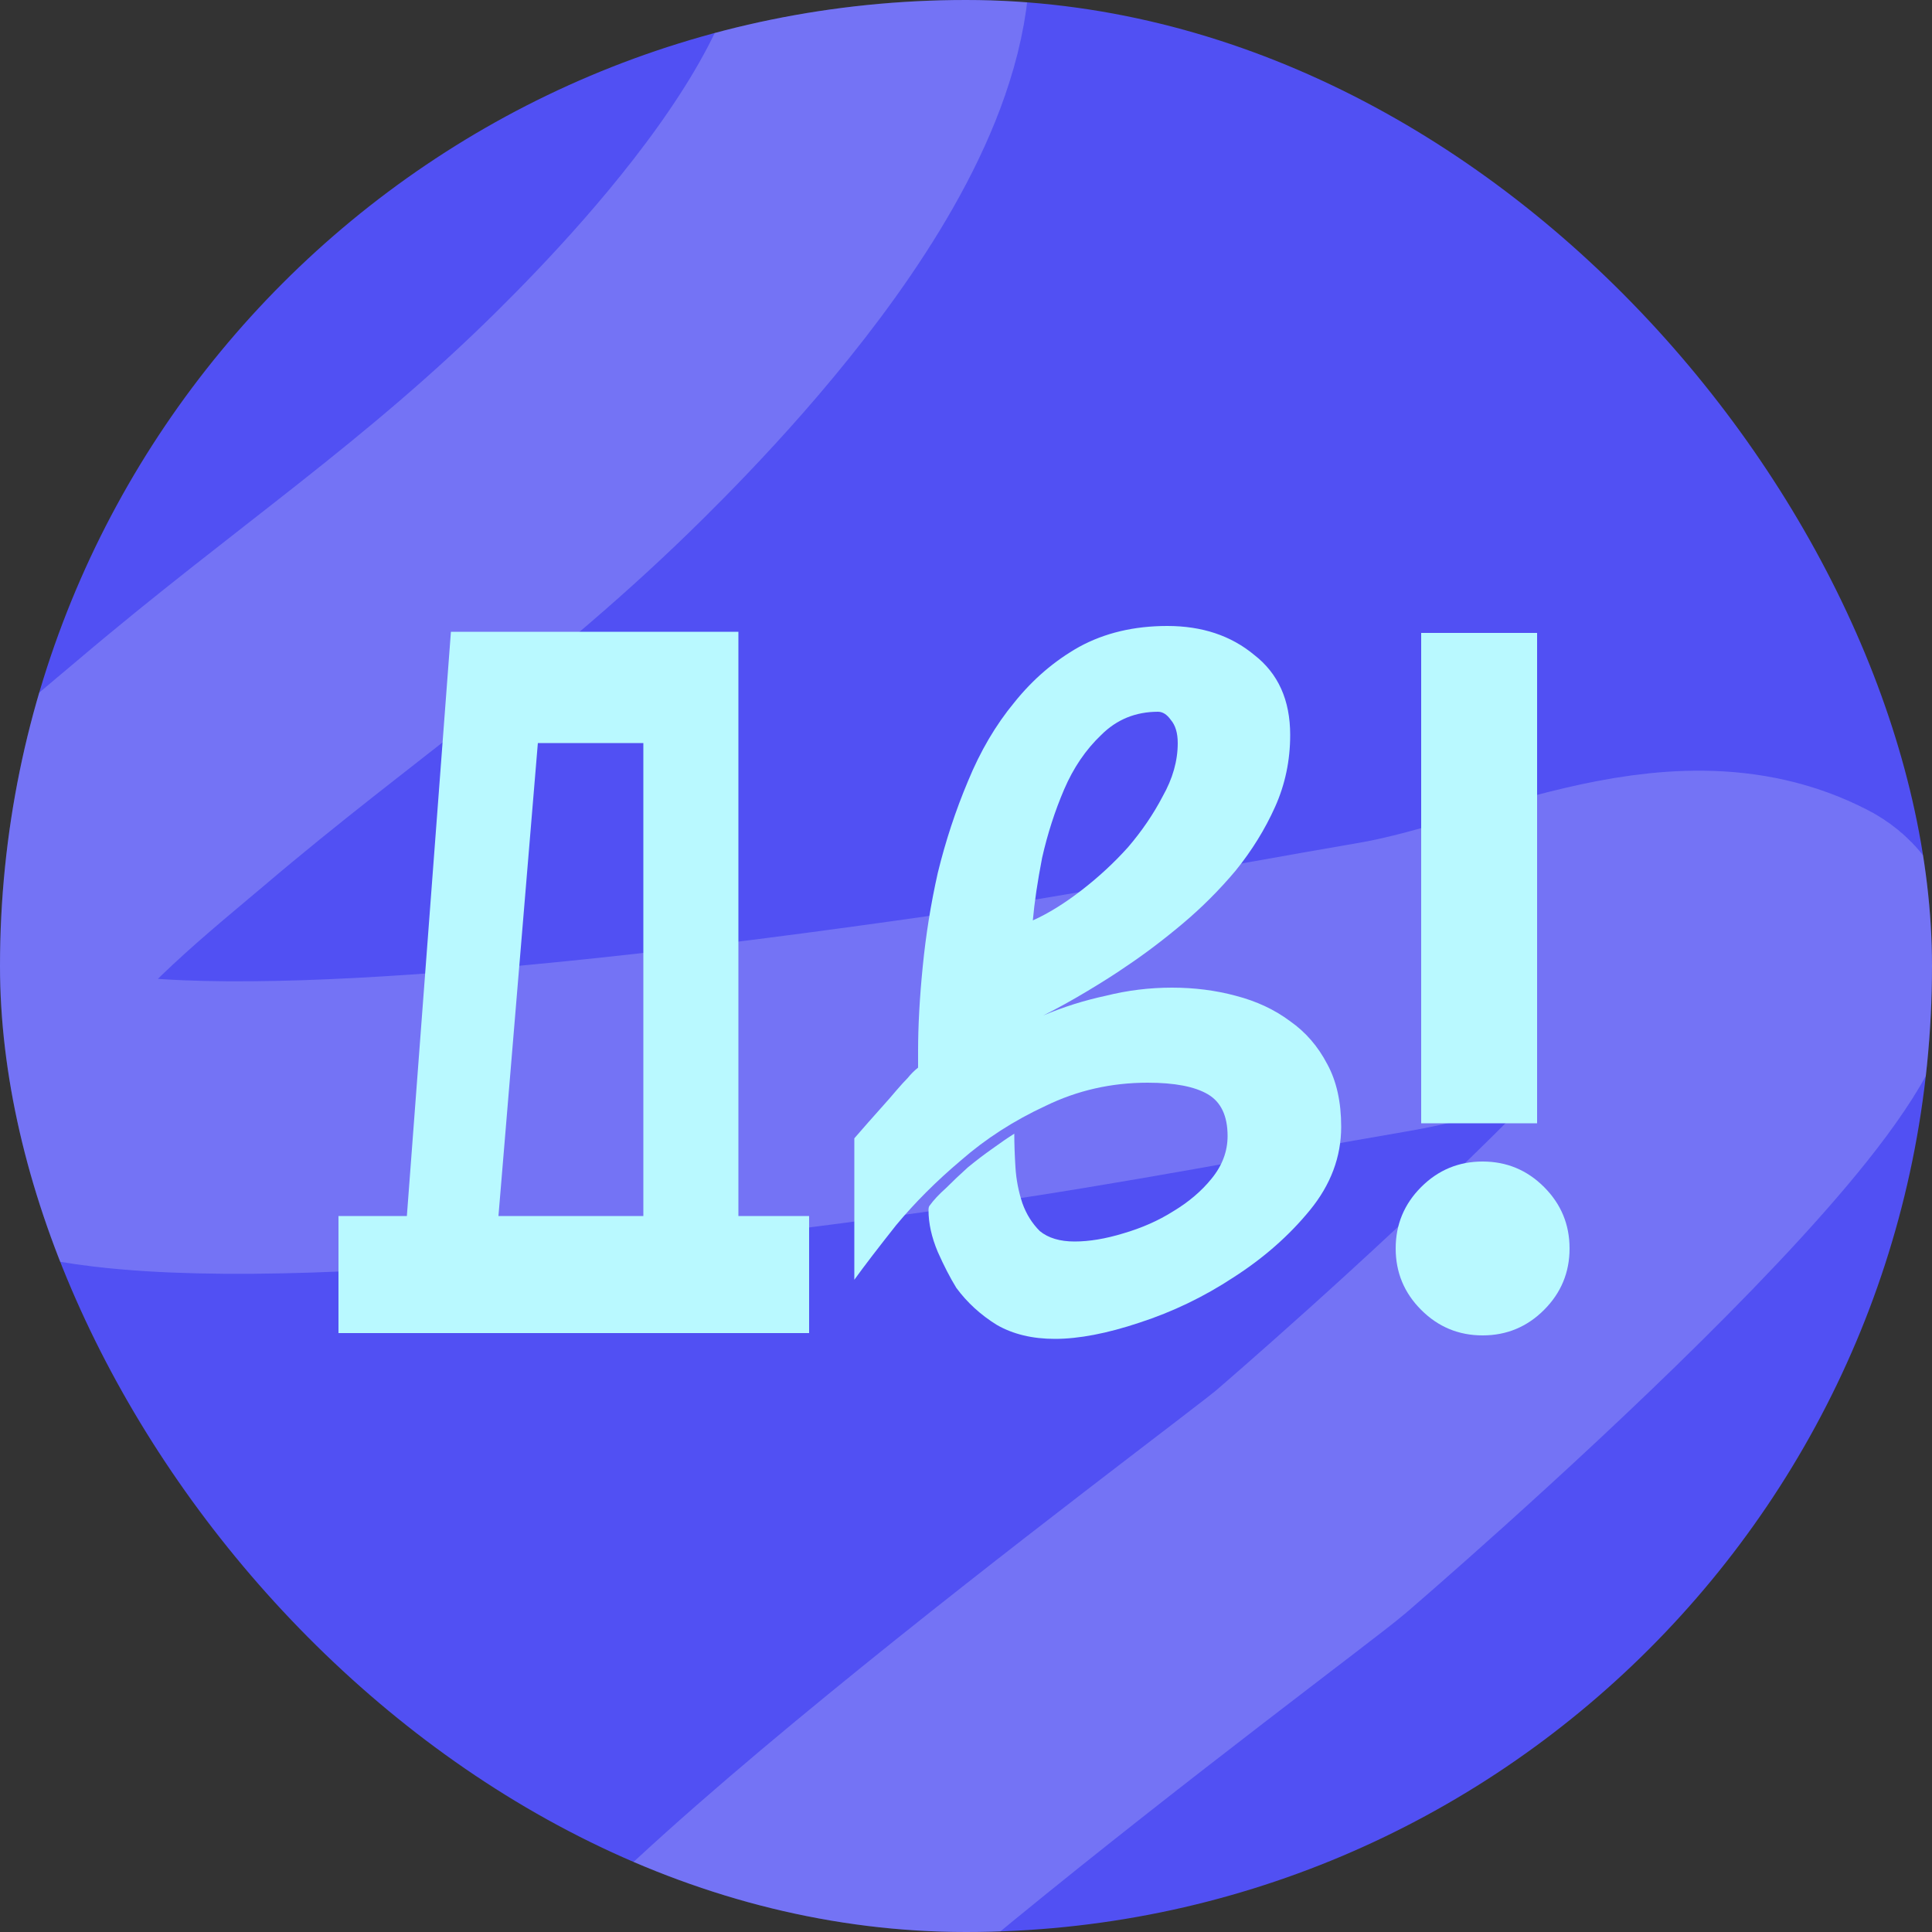 <?xml version="1.0" encoding="UTF-8"?> <svg xmlns="http://www.w3.org/2000/svg" width="1000" height="1000" viewBox="0 0 1000 1000" fill="none"><rect x="0" y="0" width="1000" height="1000" fill="#333333" stroke="none"/><g clip-path="url(#clip0_105_2)"><rect width="1000" height="1000" rx="500" fill="#5150F3"></rect><path opacity="0.2" d="M-561.528 228.058C-321.504 84.084 -58.14 -33.431 217.715 -90.058C250.077 -96.701 406.929 -132.586 446.427 -64.727C497.263 22.611 357.663 168.112 311.085 214.297C236.692 288.063 167.949 332.552 88.502 400.037C37.239 443.581 -113.37 560.233 57.583 580.425C168.915 593.574 393.766 563.006 493.408 548.764C567.985 538.104 641.956 523.565 716.211 510.858C787.653 498.632 868.028 453.194 932.303 486.691C984.818 514.059 684.66 772.038 678.561 777.274C654.737 797.726 285.619 1068.94 314.421 1106.05C320.513 1113.9 381.733 1132.41 383.056 1132.77C460.053 1153.77 539.891 1165.1 617.948 1181.23C709.485 1200.14 775.275 1210.85 840.195 1271.75" stroke="white" stroke-width="151.401" stroke-linecap="round"></path><path d="M382.195 327V629.4H418.795V690H175.195V629.4H210.595L233.395 327H382.195ZM257.995 629.4H332.995V384.6H278.395L257.995 629.4Z" fill="#B9F9FF"></path><path d="M524.995 586.8C524.995 592 525.195 597.8 525.595 604.2C525.995 610.6 527.195 616.8 529.195 622.8C531.195 628.4 534.195 633.2 538.195 637.2C542.595 640.8 548.595 642.6 556.195 642.6C563.795 642.6 572.195 641.2 581.395 638.4C590.995 635.6 599.595 631.8 607.195 627C615.195 622.2 621.795 616.6 626.995 610.2C632.595 603.4 635.395 596 635.395 588C635.395 577.6 631.995 570.4 625.195 566.4C618.395 562.4 607.995 560.4 593.995 560.4C575.195 560.4 557.595 564.4 541.195 572.4C524.795 580 510.195 589.4 497.395 600.6C484.595 611.4 473.395 622.6 463.795 634.2C454.595 645.8 447.395 655.2 442.195 662.4V589.2C447.395 583.2 451.795 578.2 455.395 574.2C458.995 570.2 461.795 567 463.795 564.6C466.195 561.8 468.195 559.6 469.795 558C471.395 556 473.195 554.2 475.195 552.6V544.2C475.195 531 475.995 516.4 477.595 500.4C479.195 484 481.795 467.8 485.395 451.8C489.395 435.4 494.595 419.6 500.995 404.4C507.395 388.8 515.395 375.2 524.995 363.6C534.595 351.6 545.795 342 558.595 334.8C571.795 327.6 586.995 324 604.195 324C622.195 324 637.195 329 649.195 339C661.595 348.6 667.795 362.4 667.795 380.4C667.795 393.6 665.195 406 659.995 417.6C654.795 429.2 647.995 440.2 639.595 450.6C631.195 460.6 621.995 469.8 611.995 478.2C601.995 486.6 592.195 494 582.595 500.4C577.395 504 570.795 508.2 562.795 513C554.795 517.8 547.195 522 539.995 525.6C550.395 521.2 561.195 517.8 572.395 515.4C583.595 512.6 594.995 511.2 606.595 511.2C618.195 511.2 629.195 512.6 639.595 515.4C650.395 518.2 659.795 522.6 667.795 528.6C675.795 534.2 682.195 541.6 686.995 550.8C691.795 559.6 694.195 570.4 694.195 583.2C694.195 598.8 688.795 613.2 677.995 626.4C667.195 639.6 653.995 651.2 638.395 661.2C623.195 671.2 606.995 679 589.795 684.6C572.995 690.2 558.395 693 545.995 693C534.395 693 524.395 690.6 515.995 685.8C507.595 680.6 500.595 674.2 494.995 666.6C491.795 661.4 488.595 655.2 485.395 648C482.195 640.4 480.595 633.2 480.595 626.4C480.595 625.2 480.795 624.4 481.195 624C483.195 621.2 485.995 618.2 489.595 615C493.195 611.4 496.995 607.8 500.995 604.2C505.395 600.6 509.595 597.4 513.595 594.6C517.995 591.4 521.795 588.8 524.995 586.8ZM599.395 368.4C587.795 368.4 577.995 372.4 569.995 380.4C561.995 388 555.595 397.4 550.795 408.6C545.995 419.8 542.195 431.6 539.395 444C536.995 456.4 535.395 467.2 534.595 476.4C542.595 472.8 550.995 467.6 559.795 460.8C568.595 454 576.595 446.6 583.795 438.6C590.995 430.2 596.995 421.4 601.795 412.2C606.995 403 609.595 393.8 609.595 384.6C609.595 379.4 608.395 375.4 605.995 372.6C603.995 369.8 601.795 368.4 599.395 368.4Z" fill="#B9F9FF"></path><path d="M795.6 581.4H735.6V327.6H795.6V581.4ZM722.4 646.2C722.4 633.8 726.8 623.2 735.6 614.4C744.4 605.6 755 601.2 767.4 601.2C779.8 601.2 790.4 605.6 799.2 614.4C808 623.2 812.4 633.8 812.4 646.2C812.4 658.6 808 669.2 799.2 678C790.4 686.8 779.8 691.2 767.4 691.2C755 691.2 744.4 686.8 735.6 678C726.8 669.2 722.4 658.6 722.4 646.2Z" fill="#B9F9FF"></path></g><defs><clipPath id="clip0_105_2"><rect width="1000" height="1000" rx="500" fill="white"></rect></clipPath></defs></svg> 